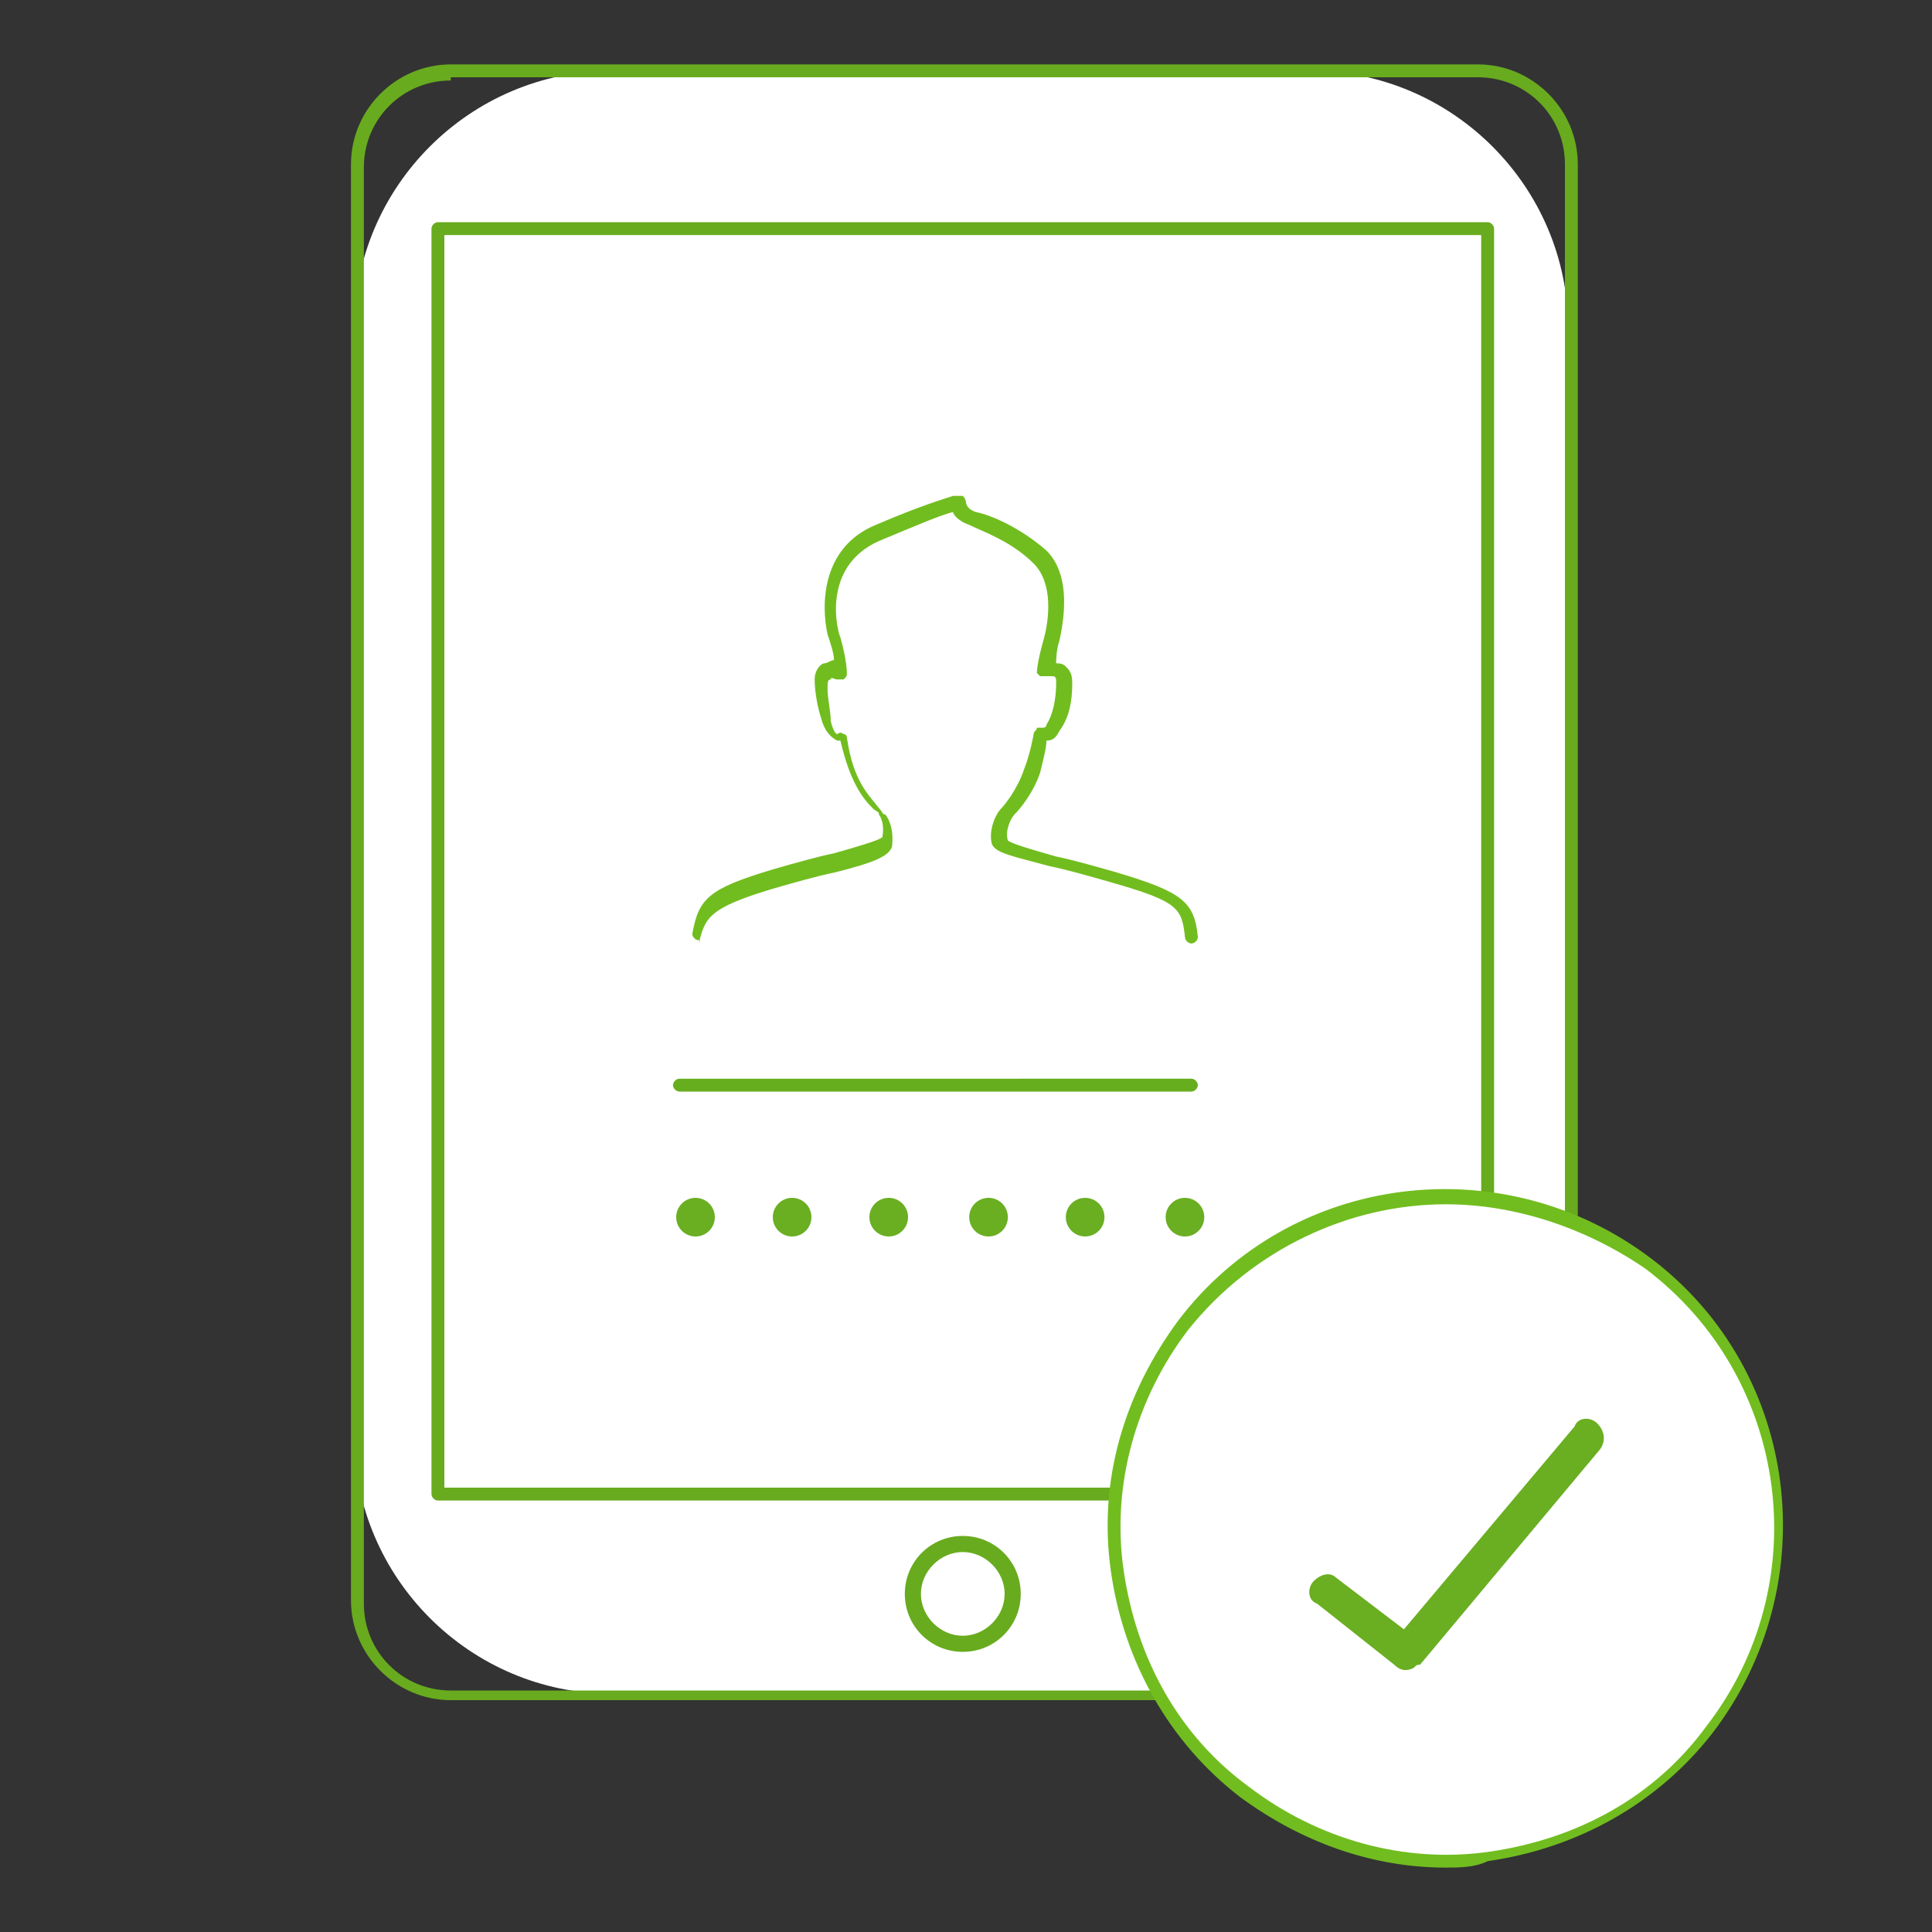 <?xml version="1.0" encoding="utf-8"?>
<!-- Generator: Adobe Illustrator 21.0.2, SVG Export Plug-In . SVG Version: 6.00 Build 0)  -->
<svg version="1.1" id="Layer_1" xmlns="http://www.w3.org/2000/svg" xmlns:xlink="http://www.w3.org/1999/xlink" x="0px" y="0px"
	 viewBox="0 0 60 60" style="enable-background:new 0 0 60 60;" xml:space="preserve">
<rect x="0" y="0" width="60" height="60" fill="#333333" stroke="none"/>
<style type="text/css">
	.st0{fill:#FFFFFF;}
	.st1{fill:#68AB1E;}
	.st2{fill:#67AE1F;}
	.st3{fill:#71BD1F;}
	.st4{fill:#6AAE22;}
</style>
<g>
	<g>
		<g>
			<g>
				<path class="st0" d="M40.8,52.6H19c-4.4,0-8-3.6-8-8V10.2c0-4.4,3.6-8,8-8h21.7c4.4,0,8,3.6,8,8v34.4
					C48.8,49,45.2,52.6,40.8,52.6z"/>
				<path class="st1" d="M45.9,52.8H14c-1.7,0-3.1-1.4-3.1-3.1V5.1C10.9,3.4,12.3,2,14,2h31.9C47.6,2,49,3.4,49,5.1v44.6
					C49,51.4,47.6,52.8,45.9,52.8z M14,2.5c-1.5,0-2.7,1.2-2.7,2.7v44.6c0,1.5,1.2,2.7,2.7,2.7h31.9c1.5,0,2.7-1.2,2.7-2.7V5.1
					c0-1.5-1.2-2.7-2.7-2.7H14z"/>
			</g>
			<g>
				<rect x="13.6" y="7.1" class="st0" width="32.6" height="39.3"/>
				<path class="st1" d="M46.2,46.6H13.6c-0.1,0-0.2-0.1-0.2-0.2V7.1c0-0.1,0.1-0.2,0.2-0.2h32.6c0.1,0,0.2,0.1,0.2,0.2v39.3
					C46.4,46.5,46.3,46.6,46.2,46.6z M13.8,46.2H46V7.3H13.8V46.2z"/>
			</g>
			<g>
				<circle class="st0" cx="29.9" cy="49.5" r="1.5"/>
				<path class="st1" d="M29.9,51.3c-1,0-1.8-0.8-1.8-1.8s0.8-1.8,1.8-1.8s1.8,0.8,1.8,1.8S30.9,51.3,29.9,51.3z M29.9,48.2
					c-0.7,0-1.3,0.6-1.3,1.3s0.6,1.3,1.3,1.3c0.7,0,1.3-0.6,1.3-1.3S30.6,48.2,29.9,48.2z"/>
			</g>
		</g>
	</g>
	<g>
		<g>
			<line class="st0" x1="21.1" y1="33.7" x2="37" y2="33.7"/>
			<path class="st2" d="M37,33.9H21.1c-0.1,0-0.2-0.1-0.2-0.2s0.1-0.2,0.2-0.2H37c0.1,0,0.2,0.1,0.2,0.2S37.1,33.9,37,33.9z"/>
		</g>
	</g>
	<g>
		<g>
			<g>
				<path class="st0" d="M37,29c-0.2-1-0.4-1.3-2.4-1.9s-3.4-0.8-3.5-1.2c-0.1-0.3,0.1-0.8,0.2-0.9c0.2-0.2,0.5-0.7,0.7-1.2
					c0.2-0.5,0.3-1.1,0.3-1.1s0.2,0.2,0.4-0.2c0.2-0.4,0.3-0.9,0.3-1.4s-0.5-0.4-0.5-0.4s0-0.3,0.2-1s0.4-1.9-0.4-2.6
					c-0.7-0.7-1.6-1.1-2.1-1.2c-0.5-0.1-0.4-0.5-0.4-0.5c-0.2,0.1-0.9,0.3-2.5,1c-1.6,0.7-1.6,2.3-1.4,3.2c0.2,0.7,0.2,1.1,0.2,1.1
					c-0.3-0.1-0.6,0-0.6,0.4c0,0.3,0.1,0.7,0.1,1.1c0.2,0.8,0.6,0.5,0.6,0.5c0.3,1.7,0.9,2.1,1.2,2.5c0.2,0.3,0.2,0.9,0.2,0.9
					c-0.1,0.3-1.5,0.5-3.5,1.2S21.9,28,21.7,29"/>
				<path class="st3" d="M21.7,29.2C21.6,29.2,21.6,29.2,21.7,29.2c-0.1,0-0.2-0.1-0.2-0.2c0.2-1.1,0.5-1.4,2.5-2
					c0.7-0.2,1.4-0.4,1.9-0.5c0.7-0.2,1.4-0.4,1.5-0.5c0,0,0.1-0.4-0.1-0.7c0-0.1-0.1-0.1-0.2-0.2c-0.3-0.3-0.7-0.8-1-2.1
					c0,0-0.1,0-0.1,0c-0.2-0.1-0.4-0.3-0.5-0.7c-0.1-0.3-0.2-0.8-0.2-1.2c0-0.3,0.2-0.5,0.3-0.5c0.1,0,0.2-0.1,0.3-0.1
					c0-0.2-0.1-0.5-0.2-0.8c-0.2-0.9-0.2-2.7,1.5-3.4c1.4-0.6,2.1-0.8,2.4-0.9l0.1,0c0.1,0,0.1,0,0.2,0c0,0,0.1,0.1,0.1,0.2
					c0,0,0,0.2,0.3,0.3c0.5,0.1,1.4,0.5,2.2,1.2c0.7,0.7,0.6,1.9,0.4,2.8c-0.1,0.3-0.1,0.6-0.1,0.7c0.1,0,0.2,0,0.3,0.1
					c0.1,0.1,0.2,0.2,0.2,0.5c0,0.6-0.1,1.1-0.4,1.5c-0.1,0.2-0.2,0.3-0.4,0.3c0,0,0,0,0,0c0,0.2-0.1,0.6-0.2,1
					c-0.2,0.6-0.6,1.1-0.8,1.3c-0.1,0.1-0.3,0.5-0.2,0.8c0.1,0.1,0.8,0.3,1.5,0.5c0.5,0.1,1.2,0.3,1.9,0.5c2,0.6,2.4,0.9,2.5,2
					c0,0.1-0.1,0.2-0.2,0.2c-0.1,0-0.2-0.1-0.2-0.2c-0.1-0.9-0.2-1.1-2.3-1.7c-0.7-0.2-1.4-0.4-1.9-0.5c-1.1-0.3-1.7-0.4-1.8-0.7
					c-0.1-0.4,0.1-0.9,0.3-1.1c0.1-0.1,0.5-0.6,0.7-1.2c0.2-0.5,0.3-1.1,0.3-1.1c0-0.1,0.1-0.1,0.1-0.2c0.1,0,0.1,0,0.2,0
					c0,0,0.1,0,0.1-0.1c0.2-0.3,0.3-0.8,0.3-1.3c0-0.1,0-0.2-0.1-0.2c-0.1,0-0.2,0-0.2,0c-0.1,0-0.1,0-0.2,0c0,0-0.1-0.1-0.1-0.1
					c0,0,0-0.3,0.2-1c0.2-0.7,0.3-1.8-0.3-2.4c-0.7-0.7-1.6-1-2-1.2c-0.3-0.1-0.5-0.3-0.5-0.4c-0.4,0.1-1.1,0.4-2.3,0.9
					c-1.8,0.8-1.3,2.8-1.2,3c0.2,0.7,0.2,1.1,0.2,1.1c0,0.1,0,0.1-0.1,0.2c0,0-0.1,0-0.2,0c-0.1,0-0.2-0.1-0.2,0
					c-0.1,0-0.1,0.1-0.1,0.3c0,0.3,0.1,0.7,0.1,1c0.1,0.4,0.2,0.4,0.2,0.4c0,0,0,0,0,0c0,0,0.1-0.1,0.2,0c0.1,0,0.1,0.1,0.1,0.1
					c0.2,1.4,0.7,1.8,1,2.2c0.1,0.1,0.1,0.2,0.2,0.2c0.3,0.4,0.2,1,0.2,1c-0.1,0.3-0.6,0.5-1.8,0.8c-0.5,0.1-1.2,0.3-1.9,0.5
					c-2,0.6-2.1,0.9-2.3,1.7C21.8,29.1,21.7,29.2,21.7,29.2z"/>
			</g>
		</g>
	</g>
	<g>
		<g>
			
				<ellipse transform="matrix(0.609 -0.793 0.793 0.609 -20.14 54.138)" class="st0" cx="44.9" cy="47.5" rx="10.3" ry="10.3"/>
			<path class="st3" d="M44.9,58c-2.3,0-4.5-0.8-6.4-2.2c-2.2-1.7-3.6-4.2-4-7c-0.4-2.8,0.4-5.5,2.1-7.8c3.5-4.6,10.1-5.4,14.7-1.9
				c4.6,3.5,5.4,10.1,1.9,14.7l0,0c-1.7,2.2-4.2,3.6-7,4C45.8,58,45.3,58,44.9,58z M44.9,37.4c-3,0-6,1.4-8,3.9
				c-1.6,2.1-2.4,4.8-2,7.5c0.4,2.7,1.7,5.1,3.9,6.7c2.1,1.6,4.8,2.4,7.5,2c2.7-0.4,5.1-1.7,6.7-3.9l0,0c3.4-4.4,2.6-10.8-1.9-14.2
				C49.2,38.1,47,37.4,44.9,37.4z"/>
		</g>
	</g>
</g>
<g>
	<path class="st4" d="M49.6,44.2L49.6,44.2c-0.2-0.2-0.6-0.2-0.7,0.1l-5.3,6.3L41.5,49c-0.2-0.2-0.5-0.1-0.7,0.1l0,0
		c-0.2,0.2-0.2,0.6,0.1,0.7l2.4,1.9c0.2,0.2,0.4,0.2,0.6,0.1c0.1-0.1,0.1-0.1,0.2-0.1l5.6-6.7C49.9,44.7,49.8,44.4,49.6,44.2z"/>
</g>
<g>
	<circle class="st4" cx="21.6" cy="37.8" r="0.6"/>
</g>
<g>
	<circle class="st4" cx="24.6" cy="37.8" r="0.6"/>
</g>
<g>
	<circle class="st4" cx="27.6" cy="37.8" r="0.6"/>
</g>
<g>
	<circle class="st4" cx="30.7" cy="37.8" r="0.6"/>
</g>
<g>
	<circle class="st4" cx="33.7" cy="37.8" r="0.6"/>
</g>
<g>
	<circle class="st4" cx="36.8" cy="37.8" r="0.6"/>
</g>
</svg>
